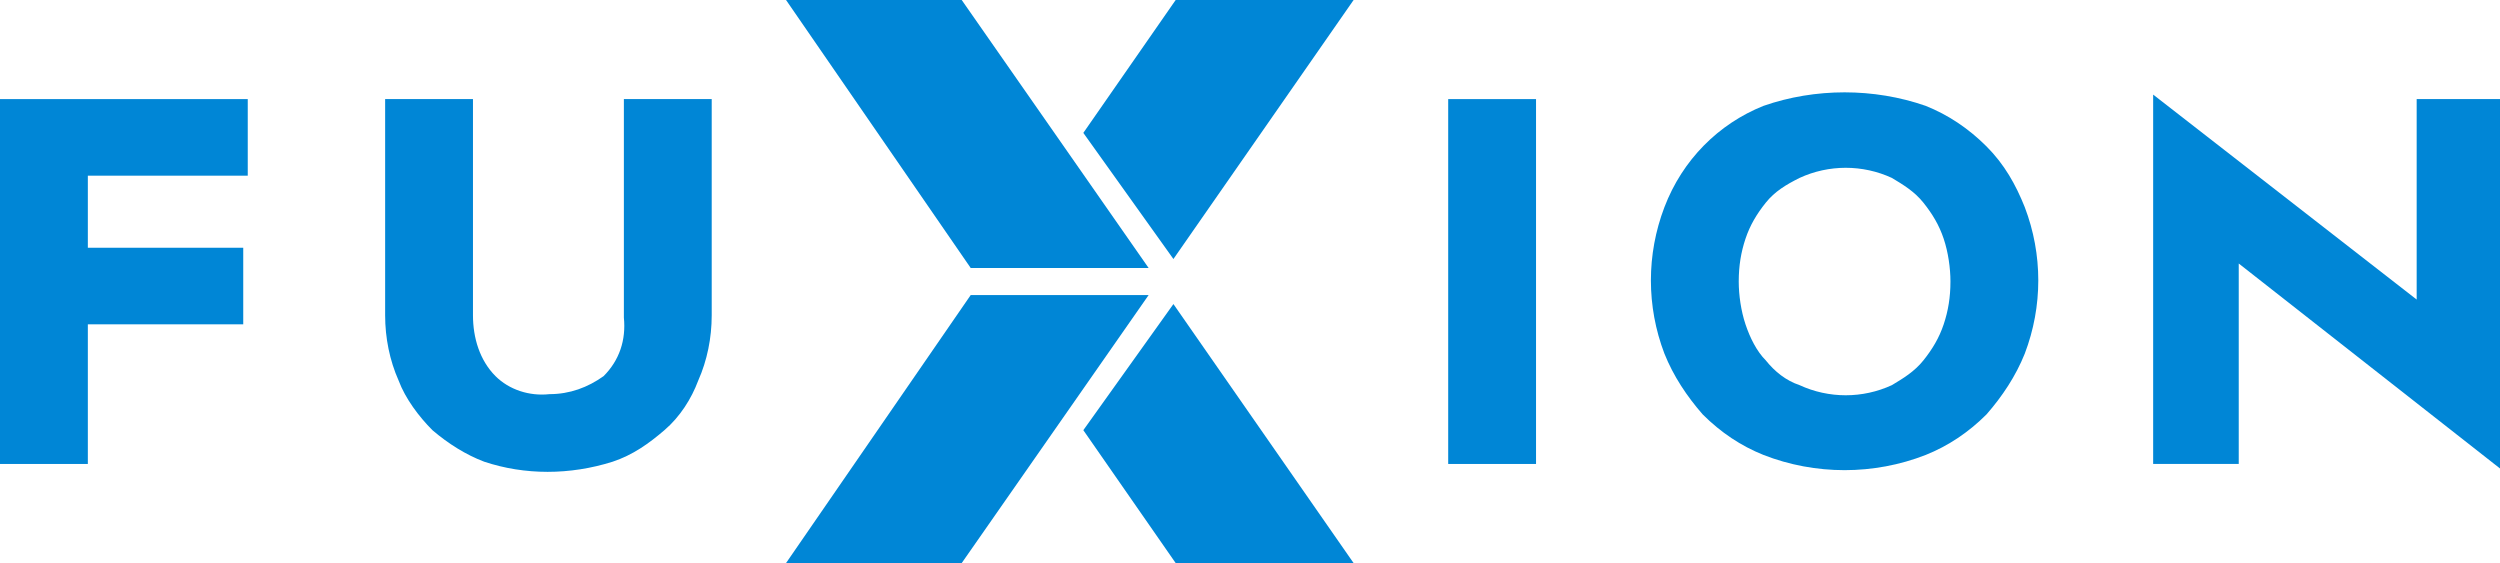 <svg xml:space="preserve" style="enable-background:new 0 0 111 25;" viewBox="0 0 111 25" y="0px" x="0px" xmlns:xlink="http://www.w3.org/1999/xlink" xmlns="http://www.w3.org/2000/svg" id="Capa_1" version="1.1">
<style type="text/css">
	.st0{fill:#0086D6;}
</style>
<polygon points="43.1,13.1 34.9,25 42.7,25 51,13.1" class="st0"></polygon>
<polygon points="51,11.9 42.7,0 34.9,0 43.1,11.9" class="st0"></polygon>
<polygon points="52.1,11.5 60.1,0 52.2,0 48.1,5.9" class="st0"></polygon>
<polygon points="52.1,13.5 60.1,25 52.2,25 48.1,19.1" class="st0"></polygon>
<path d="M0,4.4h11v3.4H3.9V11h6.9v3.4H3.9v6.2H0V4.4z" class="st0"></path>
<path d="M21.5,20.5c-0.8-0.3-1.6-0.8-2.3-1.4c-0.6-0.6-1.2-1.4-1.5-2.2C17.3,16,17.1,15,17.1,14V4.4h3.9v9.6
	C21,15,21.3,16,22,16.7c0.6,0.6,1.5,0.9,2.4,0.8c0.9,0,1.7-0.3,2.4-0.8c0.7-0.7,1-1.6,0.9-2.6V4.4h3.9V14c0,1-0.2,2-0.6,2.9
	c-0.3,0.8-0.8,1.6-1.5,2.2c-0.7,0.6-1.4,1.1-2.3,1.4C25.3,21.1,23.3,21.1,21.5,20.5L21.5,20.5z" class="st0"></path>
<path d="M64.3,4.4h3.9v16.2h-3.9V4.4z" class="st0"></path>
<path d="M85.5,4.7c1,0.4,1.9,1,2.7,1.8c0.8,0.8,1.3,1.7,1.7,2.7c0.8,2.1,0.8,4.4,0,6.5c-0.4,1-1,1.9-1.7,2.7
	c-0.8,0.8-1.7,1.4-2.7,1.8c-2.3,0.9-4.9,0.9-7.2,0c-1-0.4-1.9-1-2.7-1.8c-0.7-0.8-1.3-1.7-1.7-2.7c-0.8-2.1-0.8-4.4,0-6.5
	c0.8-2.1,2.4-3.7,4.4-4.5C80.6,3.9,83.2,3.9,85.5,4.7z M84,17.1c0.5-0.3,1-0.6,1.4-1.1c0.4-0.5,0.7-1,0.9-1.6
	c0.2-0.6,0.3-1.2,0.3-1.9c0-0.6-0.1-1.3-0.3-1.9C86.1,10,85.8,9.5,85.4,9C85,8.5,84.5,8.2,84,7.9c-1.3-0.6-2.8-0.6-4.1,0
	c-0.6,0.3-1.1,0.6-1.5,1.1c-0.4,0.5-0.7,1-0.9,1.6c-0.2,0.6-0.3,1.2-0.3,1.9c0,0.6,0.1,1.3,0.3,1.9c0.2,0.6,0.5,1.2,0.9,1.6
	c0.4,0.5,0.9,0.9,1.5,1.1C81.2,17.7,82.7,17.7,84,17.1L84,17.1z" class="st0"></path>
<polygon points="107.3,4.4 107.3,13.3 95.6,4.2 95.6,4.2 95.6,20.6 99.4,20.6 99.4,11.7 111,20.8 111,20.8 111,4.4" class="st0"></polygon>
</svg>
